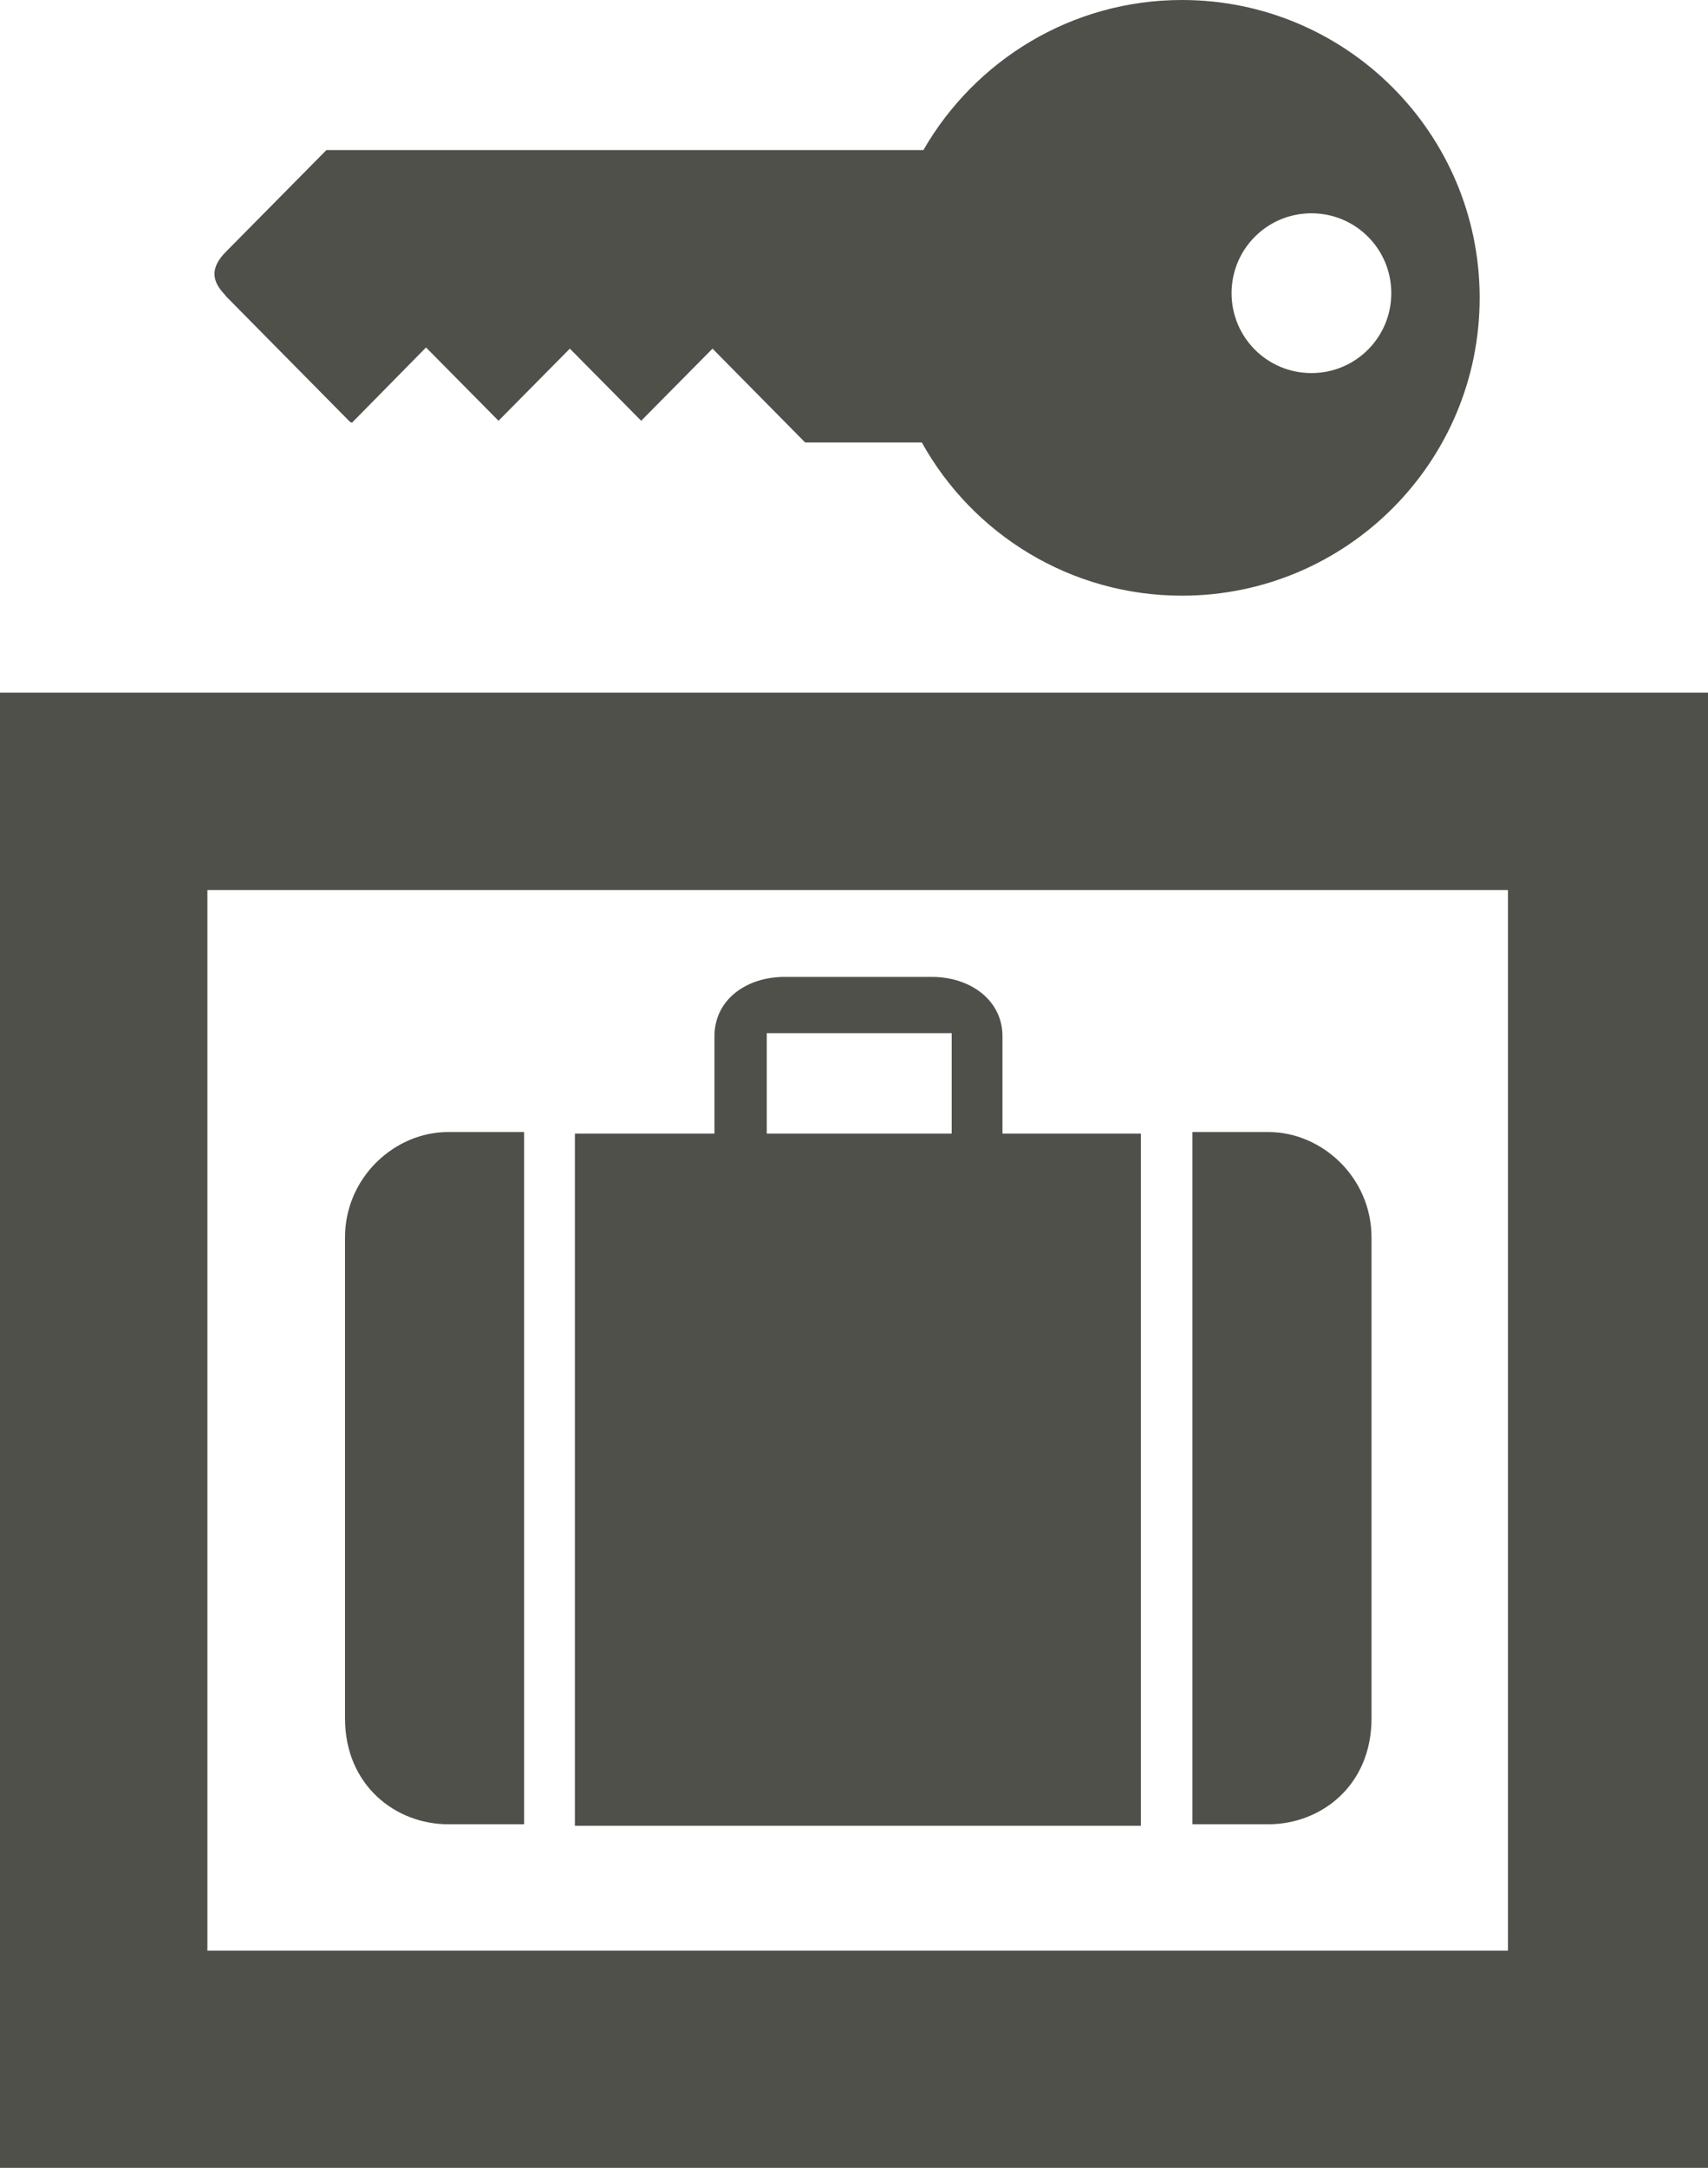 <?xml version="1.0" encoding="UTF-8"?><svg id="_レイヤー_2" xmlns="http://www.w3.org/2000/svg" viewBox="0 0 44.06 55.9"><defs><style>.cls-1{fill:#50504b;stroke-width:0px;}</style></defs><g id="_レイヤー_1-2"><path class="cls-1" d="M0,17.86v38.04h44.06V17.86H0ZM38.91,50.3H5.35v-27.35h33.55v27.35ZM32.72,47.04h-1.96v-17.85h1.96c1.38,0,2.66,1.17,2.66,2.72v12.4c0,1.74-1.31,2.73-2.66,2.73ZM8.9,44.31v-12.4c0-1.55,1.28-2.72,2.66-2.72h1.96v17.85h-1.96c-1.35,0-2.66-1-2.66-2.73ZM29.42,29.23h-3.56v-2.51c0-.93-.83-1.53-1.82-1.53h-3.8c-.99,0-1.81.59-1.81,1.53v2.51h-3.6v17.85h14.6v-17.85ZM24.55,29.23h-4.77v-2.59h4.77v2.59ZM5.81,7.62l3.22,3.26.05.02,1.91-1.94,1.87,1.89,1.84-1.86,1.84,1.86,1.84-1.86,2.39,2.42h3.01c1.31,2.36,3.83,3.95,6.71,3.95,4.24,0,7.68-3.44,7.68-7.68s-3.44-7.68-7.68-7.68c-2.85,0-5.34,1.56-6.67,3.87h-15.4l-2.59,2.62h0c-.41.41-.38.76-.01,1.13ZM33.83,5.5c1.14,0,2.06.92,2.06,2.06s-.92,2.06-2.06,2.06-2.06-.92-2.06-2.06.92-2.06,2.06-2.06Z"/></g></svg>